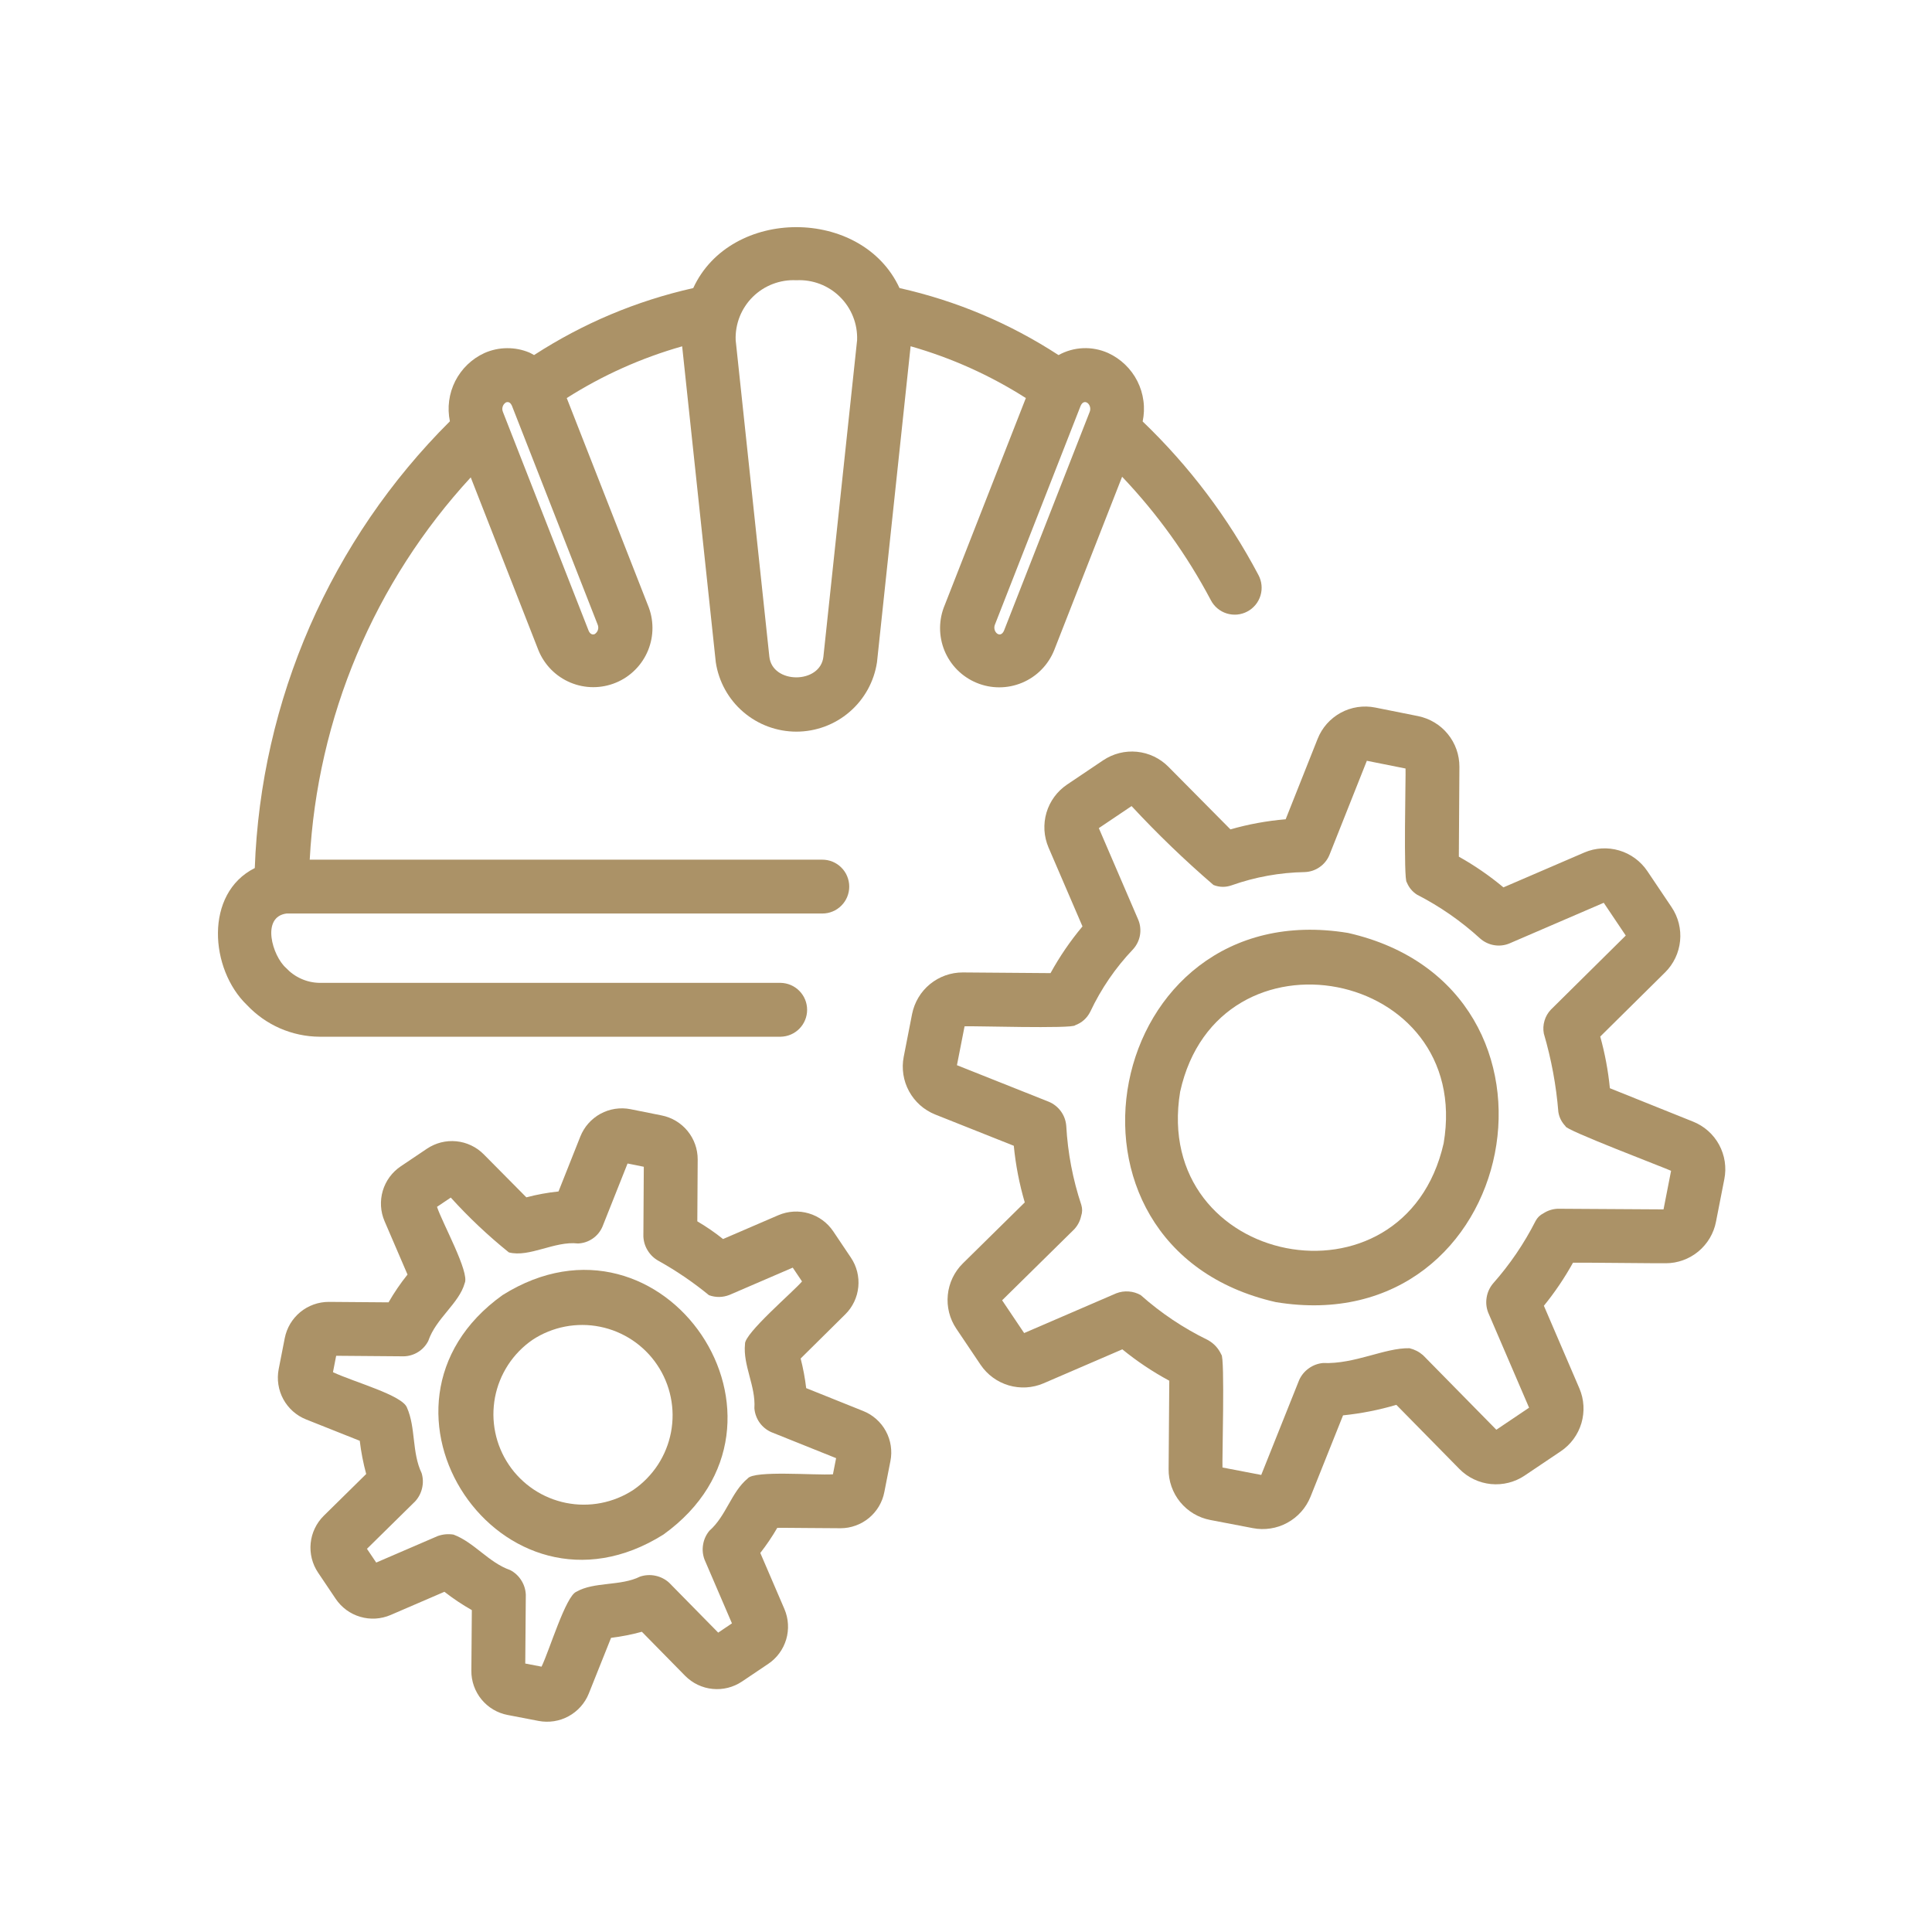 <svg xmlns="http://www.w3.org/2000/svg" xmlns:xlink="http://www.w3.org/1999/xlink" width="500" viewBox="0 0 375 375" height="500" preserveAspectRatio="xMidYMid meet"><defs><clipPath id="399dd64712"><path d="M 53 215 L 173 215 L 173 334.875 L 53 334.875 Z M 53 215 " clip-rule="nonzero"></path></clipPath></defs><path fill="#ab9267" d="M 151.535 201.227 C 151.875 201.219 152.207 201.18 152.539 201.109 C 152.871 201.039 153.191 200.934 153.504 200.801 C 153.816 200.668 154.109 200.504 154.391 200.312 C 154.672 200.121 154.93 199.902 155.168 199.66 C 155.402 199.418 155.617 199.156 155.801 198.875 C 155.988 198.59 156.145 198.293 156.273 197.977 C 156.402 197.664 156.5 197.34 156.562 197.008 C 156.629 196.676 156.664 196.34 156.66 196 C 156.66 195.66 156.629 195.324 156.562 194.992 C 156.5 194.66 156.402 194.336 156.273 194.023 C 156.145 193.711 155.988 193.41 155.801 193.129 C 155.617 192.844 155.402 192.582 155.164 192.34 C 154.93 192.098 154.668 191.883 154.391 191.691 C 154.109 191.496 153.816 191.336 153.504 191.199 C 153.191 191.066 152.871 190.965 152.539 190.891 C 152.207 190.82 151.871 190.781 151.535 190.773 L 62.02 190.773 C 60.781 190.75 59.598 190.488 58.469 189.984 C 57.34 189.48 56.352 188.773 55.508 187.867 C 52.879 185.543 50.629 177.965 55.621 177.312 L 159.609 177.312 C 159.953 177.312 160.293 177.281 160.629 177.215 C 160.965 177.148 161.293 177.047 161.609 176.918 C 161.926 176.785 162.23 176.625 162.516 176.434 C 162.801 176.242 163.062 176.027 163.305 175.785 C 163.547 175.539 163.766 175.277 163.957 174.992 C 164.148 174.707 164.309 174.406 164.438 174.09 C 164.57 173.77 164.668 173.445 164.734 173.109 C 164.805 172.77 164.836 172.43 164.836 172.09 C 164.836 171.746 164.805 171.406 164.734 171.07 C 164.668 170.73 164.57 170.406 164.438 170.09 C 164.309 169.77 164.148 169.469 163.957 169.184 C 163.766 168.898 163.547 168.637 163.305 168.395 C 163.062 168.148 162.801 167.934 162.516 167.742 C 162.23 167.551 161.926 167.391 161.609 167.258 C 161.293 167.129 160.965 167.027 160.629 166.961 C 160.293 166.895 159.953 166.863 159.609 166.863 L 60.117 166.863 C 60.484 160.012 61.434 153.242 62.973 146.555 C 64.508 139.867 66.609 133.359 69.273 127.035 C 71.938 120.715 75.125 114.664 78.832 108.895 C 82.543 103.121 86.723 97.711 91.371 92.66 L 104.516 126.23 C 104.805 126.934 105.156 127.602 105.574 128.23 C 105.992 128.863 106.469 129.449 107 129.984 C 107.535 130.523 108.117 131.004 108.746 131.426 C 109.375 131.848 110.039 132.203 110.738 132.496 C 111.438 132.785 112.156 133.008 112.902 133.156 C 113.645 133.305 114.395 133.379 115.152 133.379 C 115.91 133.379 116.66 133.305 117.402 133.156 C 118.145 133.008 118.867 132.789 119.566 132.496 C 120.266 132.207 120.93 131.852 121.559 131.43 C 122.188 131.008 122.766 130.527 123.301 129.988 C 123.836 129.453 124.312 128.867 124.73 128.234 C 125.148 127.605 125.5 126.938 125.789 126.238 C 126.074 125.535 126.289 124.812 126.434 124.07 C 126.578 123.328 126.648 122.574 126.641 121.82 C 126.637 121.062 126.559 120.312 126.406 119.57 C 126.254 118.828 126.027 118.109 125.734 117.41 L 110.004 77.262 C 116.988 72.828 124.453 69.484 132.406 67.219 L 138.934 128.543 C 139.074 129.473 139.293 130.383 139.598 131.273 C 139.898 132.164 140.277 133.02 140.73 133.84 C 141.184 134.664 141.707 135.438 142.301 136.168 C 142.891 136.898 143.543 137.566 144.258 138.18 C 144.969 138.793 145.73 139.34 146.539 139.816 C 147.348 140.293 148.191 140.695 149.074 141.023 C 149.953 141.348 150.855 141.594 151.781 141.762 C 152.707 141.926 153.637 142.012 154.578 142.012 C 155.516 142.012 156.449 141.926 157.375 141.762 C 158.297 141.594 159.199 141.348 160.082 141.023 C 160.961 140.695 161.809 140.293 162.617 139.816 C 163.426 139.34 164.188 138.793 164.898 138.18 C 165.609 137.566 166.262 136.898 166.855 136.168 C 167.445 135.438 167.969 134.664 168.426 133.84 C 168.879 133.02 169.258 132.164 169.559 131.273 C 169.859 130.383 170.082 129.473 170.223 128.543 L 176.75 67.207 C 184.691 69.473 192.148 72.824 199.117 77.262 L 183.387 117.414 C 183.09 118.113 182.863 118.832 182.707 119.574 C 182.555 120.316 182.473 121.07 182.465 121.828 C 182.461 122.586 182.527 123.34 182.672 124.086 C 182.812 124.828 183.027 125.555 183.312 126.258 C 183.602 126.961 183.953 127.629 184.371 128.262 C 184.789 128.895 185.266 129.48 185.801 130.02 C 186.336 130.555 186.918 131.039 187.551 131.461 C 188.18 131.883 188.844 132.242 189.547 132.531 C 190.246 132.824 190.969 133.043 191.715 133.191 C 192.457 133.34 193.211 133.414 193.969 133.41 C 194.727 133.41 195.48 133.336 196.223 133.184 C 196.965 133.035 197.688 132.812 198.391 132.52 C 199.09 132.227 199.754 131.867 200.383 131.445 C 201.012 131.02 201.594 130.539 202.125 129.996 C 202.66 129.457 203.133 128.871 203.551 128.234 C 203.969 127.602 204.32 126.934 204.605 126.23 L 217.801 92.535 C 224.641 99.73 230.379 107.715 235.02 116.488 C 235.176 116.793 235.363 117.082 235.582 117.352 C 235.797 117.621 236.039 117.867 236.301 118.086 C 236.566 118.309 236.852 118.504 237.152 118.668 C 237.457 118.832 237.773 118.969 238.102 119.07 C 238.434 119.172 238.77 119.242 239.113 119.277 C 239.453 119.312 239.797 119.316 240.141 119.285 C 240.484 119.25 240.824 119.188 241.152 119.086 C 241.484 118.988 241.801 118.859 242.105 118.695 C 242.41 118.535 242.699 118.344 242.965 118.125 C 243.23 117.906 243.477 117.664 243.695 117.398 C 243.914 117.133 244.105 116.848 244.266 116.543 C 244.43 116.238 244.562 115.918 244.66 115.59 C 244.762 115.258 244.828 114.922 244.859 114.578 C 244.891 114.234 244.891 113.891 244.855 113.547 C 244.82 113.203 244.754 112.867 244.648 112.539 C 244.547 112.207 244.414 111.891 244.25 111.586 C 238.363 100.453 230.875 90.527 221.789 81.805 C 221.926 81.148 222.008 80.484 222.035 79.812 C 222.059 79.145 222.031 78.477 221.941 77.809 C 221.855 77.145 221.711 76.492 221.516 75.848 C 221.316 75.207 221.066 74.59 220.766 73.988 C 220.465 73.391 220.113 72.82 219.715 72.281 C 219.316 71.742 218.875 71.238 218.391 70.773 C 217.91 70.309 217.391 69.887 216.836 69.508 C 216.281 69.129 215.699 68.801 215.09 68.52 C 214.328 68.18 213.535 67.926 212.711 67.77 C 211.891 67.609 211.062 67.547 210.227 67.582 C 209.391 67.617 208.57 67.746 207.766 67.973 C 206.961 68.199 206.191 68.516 205.461 68.922 C 195.949 62.738 185.66 58.398 174.594 55.91 C 167.324 40.16 141.82 40.137 134.559 55.914 C 123.484 58.414 113.188 62.75 103.66 68.918 C 103.363 68.766 103.09 68.574 102.773 68.441 C 101.375 67.855 99.914 67.566 98.395 67.582 C 96.879 67.594 95.426 67.91 94.035 68.52 C 93.426 68.801 92.844 69.129 92.289 69.504 C 91.734 69.883 91.219 70.301 90.734 70.766 C 90.25 71.23 89.812 71.73 89.414 72.27 C 89.016 72.809 88.664 73.375 88.359 73.973 C 88.059 74.57 87.809 75.191 87.609 75.828 C 87.41 76.469 87.27 77.121 87.18 77.785 C 87.09 78.449 87.059 79.117 87.082 79.785 C 87.109 80.457 87.188 81.117 87.324 81.773 C 84.461 84.625 81.738 87.605 79.156 90.711 C 76.574 93.816 74.145 97.039 71.863 100.375 C 69.586 103.711 67.469 107.145 65.512 110.68 C 63.555 114.211 61.766 117.832 60.148 121.531 C 58.531 125.234 57.094 129.004 55.828 132.844 C 54.566 136.68 53.488 140.566 52.59 144.508 C 51.691 148.445 50.98 152.418 50.457 156.422 C 49.934 160.43 49.598 164.449 49.453 168.488 C 39.625 173.414 40.723 188.156 47.934 195.074 C 48.84 196.035 49.832 196.898 50.91 197.66 C 51.988 198.422 53.133 199.066 54.344 199.598 C 55.555 200.125 56.809 200.527 58.098 200.801 C 59.391 201.078 60.699 201.219 62.02 201.227 Z M 211.5 79.965 L 194.871 122.422 C 194.137 124.066 192.555 122.582 193.121 121.223 L 209.75 78.77 C 210.484 77.121 212.066 78.609 211.5 79.965 Z M 154.574 54.395 C 155.355 54.355 156.129 54.395 156.898 54.516 C 157.668 54.637 158.414 54.836 159.145 55.113 C 159.871 55.391 160.562 55.742 161.219 56.164 C 161.875 56.586 162.48 57.07 163.031 57.617 C 163.586 58.164 164.078 58.762 164.508 59.41 C 164.938 60.062 165.297 60.75 165.582 61.473 C 165.871 62.195 166.078 62.941 166.211 63.711 C 166.34 64.48 166.391 65.254 166.363 66.031 L 159.824 127.438 C 159.277 132.797 149.883 132.84 149.328 127.438 L 142.793 66.031 C 142.762 65.254 142.812 64.48 142.945 63.711 C 143.074 62.945 143.285 62.199 143.57 61.473 C 143.855 60.75 144.215 60.062 144.645 59.414 C 145.074 58.762 145.566 58.164 146.121 57.617 C 146.676 57.07 147.281 56.586 147.934 56.164 C 148.59 55.742 149.281 55.395 150.008 55.117 C 150.738 54.84 151.484 54.641 152.254 54.516 C 153.023 54.395 153.797 54.355 154.574 54.395 Z M 98.215 78.102 C 98.715 77.938 99.066 78.121 99.371 78.773 L 116 121.227 C 116.07 121.391 116.113 121.562 116.121 121.742 C 116.133 121.922 116.109 122.098 116.055 122.27 C 116 122.441 115.918 122.598 115.805 122.738 C 115.695 122.879 115.562 122.996 115.41 123.09 C 114.977 123.246 114.531 123.074 114.25 122.418 L 97.621 79.965 C 97.551 79.797 97.512 79.625 97.5 79.445 C 97.492 79.266 97.516 79.094 97.57 78.922 C 97.625 78.75 97.707 78.594 97.816 78.453 C 97.93 78.312 98.062 78.195 98.215 78.102 Z M 98.215 78.102 " fill-opacity="1" fill-rule="nonzero"></path><path fill="#ab9267" d="M 97.535 251.383 C 67.453 272.934 97.441 317.582 128.785 297.844 C 158.832 276.23 128.875 231.699 97.535 251.383 Z M 122.953 289.176 C 122.473 289.488 121.984 289.777 121.477 290.043 C 120.973 290.309 120.457 290.547 119.926 290.762 C 119.398 290.977 118.859 291.168 118.312 291.328 C 117.766 291.492 117.211 291.629 116.652 291.734 C 116.094 291.844 115.527 291.926 114.961 291.977 C 114.391 292.031 113.82 292.059 113.25 292.055 C 112.68 292.055 112.109 292.023 111.543 291.965 C 110.977 291.906 110.41 291.82 109.852 291.711 C 109.293 291.598 108.738 291.457 108.195 291.289 C 107.648 291.125 107.113 290.93 106.586 290.711 C 106.059 290.492 105.543 290.25 105.039 289.98 C 104.535 289.711 104.047 289.418 103.574 289.102 C 103.098 288.781 102.641 288.445 102.199 288.082 C 101.758 287.719 101.336 287.34 100.93 286.934 C 100.527 286.531 100.141 286.109 99.777 285.672 C 99.418 285.23 99.074 284.773 98.758 284.301 C 98.438 283.824 98.145 283.336 97.871 282.836 C 97.602 282.332 97.355 281.82 97.137 281.293 C 96.914 280.766 96.719 280.23 96.551 279.684 C 96.383 279.141 96.242 278.586 96.129 278.027 C 96.012 277.469 95.926 276.906 95.867 276.34 C 95.809 275.77 95.773 275.199 95.77 274.629 C 95.766 274.059 95.793 273.488 95.844 272.922 C 95.895 272.352 95.973 271.789 96.078 271.227 C 96.188 270.668 96.32 270.113 96.48 269.566 C 96.641 269.02 96.828 268.48 97.043 267.949 C 97.254 267.422 97.492 266.902 97.758 266.398 C 98.023 265.891 98.309 265.398 98.621 264.922 C 98.934 264.441 99.266 263.98 99.625 263.535 C 99.98 263.09 100.359 262.664 100.758 262.254 C 101.156 261.848 101.574 261.457 102.008 261.09 C 102.445 260.723 102.898 260.375 103.371 260.055 C 103.848 259.738 104.336 259.449 104.844 259.184 C 105.348 258.918 105.863 258.68 106.395 258.465 C 106.922 258.25 107.461 258.062 108.008 257.898 C 108.555 257.734 109.109 257.602 109.668 257.492 C 110.23 257.383 110.793 257.301 111.363 257.25 C 111.93 257.195 112.5 257.172 113.07 257.172 C 113.641 257.176 114.211 257.203 114.777 257.262 C 115.344 257.32 115.91 257.406 116.469 257.52 C 117.027 257.633 117.582 257.77 118.125 257.938 C 118.672 258.105 119.211 258.297 119.734 258.516 C 120.262 258.734 120.777 258.98 121.281 259.25 C 121.785 259.516 122.273 259.812 122.75 260.129 C 123.223 260.445 123.68 260.785 124.121 261.145 C 124.562 261.508 124.988 261.891 125.391 262.293 C 125.797 262.695 126.18 263.117 126.543 263.559 C 126.906 263.996 127.246 264.453 127.562 264.93 C 127.883 265.402 128.176 265.891 128.449 266.391 C 128.719 266.895 128.965 267.41 129.184 267.934 C 129.406 268.461 129.602 268.996 129.77 269.543 C 129.938 270.09 130.078 270.641 130.191 271.199 C 130.309 271.758 130.395 272.32 130.453 272.891 C 130.516 273.457 130.547 274.027 130.551 274.598 C 130.555 275.168 130.531 275.738 130.477 276.305 C 130.426 276.875 130.348 277.438 130.242 278 C 130.133 278.559 130 279.113 129.84 279.66 C 129.68 280.211 129.492 280.746 129.277 281.277 C 129.066 281.809 128.828 282.324 128.562 282.832 C 128.301 283.336 128.012 283.828 127.699 284.309 C 127.387 284.785 127.055 285.246 126.695 285.691 C 126.34 286.137 125.961 286.562 125.562 286.973 C 125.164 287.383 124.746 287.77 124.312 288.137 C 123.875 288.504 123.422 288.852 122.953 289.176 Z M 122.953 289.176 " fill-opacity="1" fill-rule="nonzero"></path><g clip-path="url(#399dd64712)"><path fill="#ab9267" d="M 167.535 273.871 L 156.48 269.434 C 156.25 267.492 155.891 265.578 155.406 263.684 L 164.07 255.109 C 164.426 254.758 164.75 254.379 165.039 253.969 C 165.328 253.559 165.578 253.129 165.797 252.676 C 166.012 252.227 166.184 251.758 166.32 251.273 C 166.453 250.793 166.543 250.301 166.594 249.805 C 166.645 249.305 166.648 248.805 166.613 248.309 C 166.574 247.809 166.496 247.316 166.375 246.828 C 166.25 246.344 166.09 245.871 165.887 245.414 C 165.68 244.957 165.441 244.52 165.16 244.105 L 161.727 238.992 C 161.445 238.578 161.133 238.188 160.785 237.828 C 160.438 237.465 160.059 237.137 159.656 236.84 C 159.25 236.543 158.824 236.285 158.375 236.062 C 157.926 235.84 157.461 235.656 156.977 235.516 C 156.496 235.375 156.008 235.273 155.508 235.215 C 155.012 235.16 154.512 235.145 154.012 235.176 C 153.512 235.203 153.016 235.277 152.527 235.391 C 152.039 235.508 151.562 235.664 151.102 235.859 L 140.344 240.496 C 138.762 239.23 137.094 238.086 135.348 237.059 L 135.422 225.055 C 135.422 224.555 135.383 224.059 135.297 223.566 C 135.215 223.074 135.09 222.59 134.922 222.121 C 134.754 221.648 134.547 221.195 134.301 220.758 C 134.055 220.324 133.773 219.91 133.457 219.523 C 133.141 219.137 132.793 218.781 132.414 218.453 C 132.035 218.125 131.633 217.832 131.203 217.574 C 130.773 217.316 130.328 217.098 129.859 216.918 C 129.395 216.738 128.914 216.602 128.426 216.504 L 122.379 215.293 C 121.887 215.195 121.391 215.141 120.887 215.129 C 120.383 215.121 119.883 215.152 119.387 215.227 C 118.891 215.305 118.402 215.422 117.926 215.582 C 117.453 215.746 116.992 215.945 116.551 216.184 C 116.109 216.426 115.691 216.703 115.301 217.016 C 114.906 217.328 114.543 217.676 114.211 218.051 C 113.875 218.426 113.578 218.828 113.316 219.258 C 113.051 219.684 112.828 220.133 112.641 220.602 L 108.406 231.262 C 106.297 231.48 104.215 231.863 102.164 232.402 L 93.887 224.047 C 93.535 223.691 93.152 223.371 92.746 223.078 C 92.336 222.789 91.906 222.539 91.453 222.324 C 91 222.109 90.535 221.934 90.051 221.797 C 89.57 221.664 89.078 221.574 88.578 221.523 C 88.082 221.473 87.582 221.469 87.082 221.504 C 86.582 221.543 86.09 221.621 85.605 221.742 C 85.121 221.867 84.648 222.027 84.191 222.234 C 83.734 222.438 83.297 222.68 82.879 222.957 L 77.77 226.395 C 77.355 226.672 76.965 226.988 76.605 227.336 C 76.242 227.684 75.914 228.059 75.617 228.465 C 75.32 228.867 75.062 229.297 74.84 229.746 C 74.617 230.195 74.438 230.66 74.293 231.141 C 74.152 231.621 74.051 232.113 73.996 232.609 C 73.938 233.109 73.926 233.609 73.953 234.109 C 73.98 234.609 74.055 235.105 74.168 235.594 C 74.285 236.078 74.438 236.555 74.637 237.016 L 79.098 247.391 C 77.734 249.094 76.508 250.891 75.418 252.785 L 63.812 252.695 C 63.312 252.695 62.812 252.738 62.32 252.824 C 61.828 252.91 61.348 253.035 60.875 253.207 C 60.406 253.375 59.953 253.582 59.516 253.828 C 59.082 254.078 58.672 254.359 58.285 254.676 C 57.898 254.996 57.543 255.344 57.215 255.723 C 56.891 256.102 56.598 256.508 56.34 256.934 C 56.086 257.363 55.867 257.812 55.688 258.281 C 55.508 258.746 55.371 259.227 55.273 259.715 L 54.09 265.758 C 53.996 266.254 53.941 266.75 53.934 267.254 C 53.922 267.754 53.957 268.254 54.035 268.75 C 54.109 269.246 54.23 269.734 54.391 270.211 C 54.551 270.684 54.75 271.145 54.992 271.586 C 55.23 272.027 55.508 272.445 55.82 272.836 C 56.133 273.23 56.477 273.594 56.852 273.93 C 57.227 274.262 57.629 274.562 58.055 274.828 C 58.48 275.09 58.93 275.316 59.395 275.504 L 69.828 279.656 C 70.086 281.836 70.504 283.984 71.078 286.102 L 62.824 294.23 C 62.469 294.586 62.145 294.965 61.855 295.375 C 61.566 295.781 61.316 296.215 61.102 296.664 C 60.883 297.117 60.711 297.586 60.574 298.066 C 60.441 298.551 60.352 299.039 60.301 299.539 C 60.25 300.039 60.246 300.535 60.281 301.035 C 60.32 301.535 60.398 302.027 60.52 302.516 C 60.645 303 60.805 303.473 61.008 303.93 C 61.215 304.387 61.453 304.824 61.734 305.238 L 65.168 310.348 C 65.449 310.766 65.766 311.152 66.113 311.516 C 66.461 311.875 66.836 312.203 67.242 312.5 C 67.648 312.797 68.074 313.055 68.523 313.277 C 68.973 313.5 69.438 313.68 69.918 313.82 C 70.402 313.965 70.891 314.062 71.387 314.121 C 71.887 314.176 72.387 314.191 72.887 314.164 C 73.387 314.133 73.883 314.062 74.371 313.945 C 74.859 313.832 75.332 313.676 75.793 313.48 L 86.262 308.965 C 87.949 310.281 89.723 311.465 91.582 312.52 L 91.492 324.266 C 91.484 324.77 91.523 325.273 91.605 325.77 C 91.688 326.266 91.812 326.754 91.98 327.23 C 92.148 327.707 92.355 328.164 92.602 328.602 C 92.848 329.043 93.129 329.457 93.449 329.848 C 93.77 330.238 94.121 330.598 94.5 330.926 C 94.883 331.258 95.289 331.551 95.723 331.809 C 96.156 332.066 96.609 332.285 97.082 332.465 C 97.551 332.645 98.035 332.781 98.531 332.875 L 104.543 334.031 C 105.035 334.125 105.531 334.176 106.035 334.184 C 106.535 334.191 107.035 334.16 107.531 334.082 C 108.023 334.004 108.512 333.887 108.984 333.727 C 109.461 333.562 109.918 333.363 110.359 333.125 C 110.801 332.883 111.215 332.609 111.609 332.297 C 112.004 331.984 112.367 331.641 112.699 331.27 C 113.035 330.895 113.332 330.492 113.598 330.07 C 113.863 329.645 114.09 329.199 114.277 328.734 L 118.605 317.906 C 120.629 317.656 122.621 317.262 124.586 316.727 L 133.008 325.297 C 133.359 325.648 133.742 325.973 134.152 326.262 C 134.559 326.551 134.988 326.805 135.441 327.02 C 135.895 327.234 136.363 327.406 136.844 327.543 C 137.328 327.676 137.816 327.77 138.316 327.816 C 138.812 327.867 139.312 327.871 139.812 327.836 C 140.312 327.797 140.805 327.719 141.289 327.598 C 141.773 327.477 142.246 327.312 142.703 327.109 C 143.16 326.906 143.598 326.664 144.016 326.387 L 149.125 322.949 C 149.539 322.668 149.93 322.355 150.289 322.008 C 150.652 321.66 150.98 321.285 151.277 320.879 C 151.574 320.477 151.832 320.047 152.055 319.598 C 152.277 319.148 152.457 318.684 152.602 318.203 C 152.742 317.723 152.844 317.234 152.898 316.734 C 152.957 316.238 152.973 315.738 152.941 315.238 C 152.914 314.734 152.844 314.242 152.727 313.754 C 152.613 313.266 152.457 312.789 152.262 312.328 L 147.574 301.426 C 148.785 299.875 149.883 298.254 150.867 296.555 C 150.914 296.516 163.082 296.656 163.148 296.629 C 163.648 296.629 164.145 296.586 164.637 296.5 C 165.125 296.41 165.605 296.285 166.078 296.113 C 166.547 295.945 166.996 295.738 167.43 295.492 C 167.863 295.242 168.273 294.961 168.66 294.645 C 169.043 294.324 169.398 293.977 169.723 293.598 C 170.047 293.219 170.336 292.816 170.594 292.387 C 170.848 291.957 171.062 291.508 171.242 291.043 C 171.418 290.578 171.555 290.098 171.648 289.609 L 172.828 283.605 C 172.926 283.113 172.98 282.613 172.992 282.113 C 173.004 281.609 172.969 281.109 172.895 280.613 C 172.82 280.117 172.703 279.633 172.543 279.156 C 172.383 278.68 172.184 278.223 171.941 277.781 C 171.703 277.34 171.426 276.922 171.113 276.527 C 170.801 276.137 170.457 275.773 170.082 275.441 C 169.707 275.105 169.305 274.809 168.879 274.543 C 168.449 274.281 168.004 274.059 167.535 273.871 Z M 161.672 286.164 C 158.223 286.387 146.43 285.359 145.137 286.961 C 141.934 289.605 140.969 294.238 137.699 297.113 C 137.051 297.895 136.641 298.785 136.473 299.785 C 136.301 300.781 136.395 301.758 136.746 302.711 L 142.07 315.094 L 139.402 316.891 L 129.883 307.207 C 129.508 306.863 129.094 306.578 128.641 306.348 C 128.188 306.117 127.715 305.949 127.215 305.848 C 126.719 305.742 126.219 305.703 125.711 305.734 C 125.203 305.762 124.711 305.859 124.227 306.02 C 120.473 307.898 115.324 306.977 111.883 308.953 C 109.805 309.77 106.633 320.395 105.113 323.496 L 101.953 322.891 L 102.059 309.531 C 102.012 308.523 101.723 307.594 101.184 306.742 C 100.645 305.887 99.93 305.227 99.035 304.754 C 94.84 303.289 92.059 299.375 88.023 297.863 C 86.984 297.699 85.965 297.793 84.973 298.141 L 73.023 303.293 L 71.227 300.625 L 80.582 291.414 C 81.258 290.672 81.707 289.812 81.93 288.836 C 82.156 287.859 82.125 286.891 81.836 285.93 C 79.918 281.914 80.723 277.125 78.996 273.223 C 78.109 270.801 68.699 268.258 64.629 266.34 L 65.25 263.156 L 78.367 263.262 C 78.859 263.25 79.344 263.176 79.816 263.031 C 80.293 262.891 80.738 262.688 81.156 262.426 C 81.574 262.164 81.953 261.852 82.285 261.488 C 82.621 261.121 82.898 260.719 83.125 260.281 C 84.617 255.875 89.121 252.992 90.203 249.047 C 91.184 246.961 85.82 237.312 84.824 234.246 L 87.496 232.449 C 90.973 236.289 94.73 239.836 98.766 243.086 C 102.746 244.129 107.656 240.832 112.18 241.359 C 112.691 241.34 113.191 241.25 113.68 241.086 C 114.168 240.926 114.621 240.695 115.043 240.406 C 115.469 240.113 115.84 239.77 116.164 239.371 C 116.488 238.973 116.75 238.535 116.949 238.062 L 121.809 225.836 L 124.961 226.469 L 124.879 240 C 124.926 240.992 125.211 241.91 125.738 242.754 C 126.266 243.598 126.961 244.258 127.832 244.738 C 131.293 246.668 134.551 248.887 137.613 251.398 C 138.945 251.871 140.273 251.852 141.594 251.34 L 153.871 246.047 L 155.672 248.723 C 154.051 250.668 144.41 258.852 144.605 260.887 C 144.18 265.016 146.715 269.051 146.426 273.336 C 146.465 273.836 146.566 274.32 146.738 274.789 C 146.906 275.262 147.133 275.699 147.422 276.109 C 147.711 276.52 148.051 276.879 148.438 277.199 C 148.824 277.516 149.246 277.773 149.703 277.977 L 162.289 283.027 Z M 161.672 286.164 " fill-opacity="1" fill-rule="nonzero"></path></g><path fill="#ab9267" d="M 261.652 181.082 C 214.012 173.25 200.559 242.043 247.625 252.738 C 295.234 260.598 308.746 191.777 261.652 181.082 Z M 280.211 221.918 C 272.578 255.516 223.465 245.895 229.066 211.902 C 236.461 178.406 285.965 187.977 280.211 221.918 Z M 280.211 221.918 " fill-opacity="1" fill-rule="nonzero"></path><path fill="#ab9267" d="M 328.613 217.703 L 312.477 211.223 C 312.141 207.824 311.52 204.484 310.605 201.195 L 323.207 188.727 C 323.613 188.324 323.984 187.887 324.316 187.418 C 324.648 186.945 324.938 186.453 325.184 185.934 C 325.434 185.414 325.633 184.875 325.785 184.324 C 325.941 183.77 326.047 183.203 326.102 182.633 C 326.16 182.059 326.168 181.488 326.125 180.914 C 326.082 180.34 325.992 179.773 325.852 179.215 C 325.711 178.66 325.523 178.117 325.289 177.59 C 325.055 177.066 324.777 176.562 324.457 176.086 L 319.734 169.062 C 319.414 168.586 319.051 168.141 318.652 167.727 C 318.254 167.312 317.82 166.934 317.355 166.594 C 316.891 166.254 316.402 165.957 315.883 165.699 C 315.367 165.445 314.836 165.234 314.281 165.074 C 313.73 164.91 313.168 164.797 312.594 164.73 C 312.023 164.664 311.449 164.648 310.875 164.68 C 310.301 164.715 309.73 164.797 309.172 164.926 C 308.609 165.059 308.066 165.238 307.535 165.465 L 291.816 172.238 C 289.117 169.984 286.23 167.996 283.16 166.277 L 283.27 148.82 C 283.27 148.246 283.223 147.676 283.125 147.109 C 283.031 146.543 282.883 145.988 282.691 145.445 C 282.5 144.906 282.262 144.383 281.98 143.883 C 281.695 143.383 281.375 142.91 281.008 142.465 C 280.645 142.02 280.246 141.609 279.812 141.234 C 279.375 140.859 278.914 140.523 278.418 140.227 C 277.926 139.93 277.414 139.68 276.875 139.473 C 276.34 139.266 275.789 139.105 275.227 138.992 L 266.93 137.332 C 266.363 137.219 265.793 137.156 265.215 137.141 C 264.637 137.129 264.062 137.164 263.492 137.25 C 262.918 137.336 262.359 137.473 261.812 137.656 C 261.266 137.84 260.738 138.07 260.23 138.348 C 259.723 138.625 259.242 138.945 258.793 139.305 C 258.34 139.664 257.922 140.062 257.539 140.492 C 257.156 140.926 256.816 141.391 256.512 141.883 C 256.211 142.375 255.957 142.891 255.742 143.43 L 249.547 159.02 C 245.91 159.324 242.336 159.977 238.828 160.984 L 226.777 148.82 C 226.371 148.41 225.934 148.039 225.465 147.707 C 224.996 147.375 224.5 147.086 223.98 146.836 C 223.461 146.59 222.926 146.391 222.371 146.234 C 221.816 146.082 221.254 145.977 220.68 145.918 C 220.109 145.863 219.535 145.855 218.961 145.898 C 218.387 145.941 217.82 146.031 217.266 146.172 C 216.707 146.312 216.164 146.5 215.641 146.734 C 215.113 146.969 214.613 147.246 214.133 147.566 L 207.117 152.285 C 206.641 152.609 206.191 152.969 205.777 153.367 C 205.359 153.766 204.984 154.199 204.641 154.664 C 204.301 155.129 204.004 155.617 203.746 156.133 C 203.492 156.652 203.281 157.184 203.117 157.738 C 202.957 158.289 202.84 158.852 202.777 159.426 C 202.711 159.996 202.695 160.57 202.727 161.148 C 202.762 161.723 202.844 162.289 202.977 162.852 C 203.109 163.41 203.289 163.957 203.512 164.488 L 210.109 179.816 C 207.746 182.637 205.68 185.66 203.906 188.883 L 186.867 188.75 C 186.293 188.75 185.723 188.797 185.152 188.895 C 184.586 188.992 184.031 189.141 183.488 189.332 C 182.949 189.527 182.426 189.766 181.926 190.047 C 181.426 190.332 180.953 190.656 180.508 191.02 C 180.062 191.387 179.652 191.785 179.273 192.223 C 178.898 192.656 178.562 193.121 178.27 193.617 C 177.973 194.109 177.723 194.625 177.516 195.164 C 177.309 195.699 177.148 196.25 177.035 196.816 L 175.41 205.129 C 175.301 205.695 175.238 206.266 175.227 206.844 C 175.219 207.418 175.258 207.992 175.344 208.562 C 175.434 209.133 175.57 209.691 175.754 210.238 C 175.941 210.785 176.172 211.309 176.445 211.816 C 176.723 212.324 177.039 212.801 177.398 213.254 C 177.758 213.703 178.152 214.121 178.582 214.508 C 179.012 214.891 179.473 215.234 179.965 215.535 C 180.453 215.84 180.969 216.102 181.5 216.316 L 196.777 222.395 C 197.141 226.129 197.848 229.789 198.906 233.387 L 186.867 245.246 C 186.457 245.652 186.086 246.09 185.754 246.559 C 185.422 247.027 185.133 247.52 184.887 248.039 C 184.641 248.559 184.438 249.098 184.285 249.652 C 184.129 250.207 184.023 250.77 183.969 251.34 C 183.91 251.914 183.906 252.488 183.945 253.059 C 183.988 253.633 184.082 254.199 184.219 254.758 C 184.359 255.316 184.547 255.855 184.781 256.383 C 185.016 256.906 185.293 257.41 185.613 257.887 L 190.336 264.91 C 190.66 265.387 191.02 265.832 191.418 266.246 C 191.82 266.664 192.25 267.039 192.715 267.379 C 193.18 267.719 193.672 268.02 194.188 268.273 C 194.703 268.527 195.238 268.738 195.789 268.902 C 196.344 269.062 196.906 269.18 197.477 269.242 C 198.051 269.309 198.621 269.324 199.199 269.293 C 199.773 269.258 200.34 269.176 200.902 269.043 C 201.461 268.914 202.008 268.734 202.535 268.508 L 217.844 261.906 C 220.688 264.227 223.727 266.258 226.957 267.996 L 226.828 285.137 C 226.82 285.715 226.863 286.289 226.957 286.863 C 227.051 287.434 227.195 287.992 227.387 288.539 C 227.578 289.086 227.816 289.613 228.098 290.117 C 228.383 290.625 228.707 291.102 229.074 291.551 C 229.441 292 229.844 292.41 230.281 292.789 C 230.723 293.168 231.191 293.508 231.688 293.805 C 232.188 294.098 232.707 294.352 233.246 294.555 C 233.789 294.762 234.344 294.918 234.914 295.027 L 243.176 296.609 C 243.738 296.719 244.312 296.781 244.887 296.789 C 245.465 296.801 246.035 296.762 246.605 296.672 C 247.176 296.586 247.734 296.449 248.281 296.266 C 248.824 296.082 249.352 295.852 249.859 295.574 C 250.363 295.301 250.844 294.984 251.297 294.625 C 251.746 294.27 252.164 293.875 252.551 293.445 C 252.934 293.016 253.277 292.555 253.582 292.066 C 253.887 291.574 254.148 291.062 254.363 290.531 L 260.684 274.719 C 264.195 274.359 267.645 273.68 271.031 272.68 L 283.293 285.152 C 283.699 285.562 284.137 285.934 284.605 286.266 C 285.074 286.598 285.57 286.887 286.09 287.133 C 286.609 287.383 287.145 287.582 287.699 287.738 C 288.254 287.891 288.816 287.996 289.391 288.055 C 289.961 288.109 290.535 288.117 291.109 288.074 C 291.684 288.031 292.25 287.941 292.809 287.801 C 293.363 287.66 293.906 287.473 294.434 287.238 C 294.957 287.008 295.461 286.73 295.938 286.406 L 302.957 281.684 C 303.434 281.363 303.883 281.004 304.297 280.602 C 304.711 280.203 305.09 279.773 305.43 279.309 C 305.77 278.844 306.066 278.352 306.324 277.836 C 306.578 277.32 306.789 276.789 306.953 276.234 C 307.113 275.684 307.23 275.121 307.293 274.547 C 307.359 273.977 307.379 273.402 307.344 272.828 C 307.309 272.254 307.227 271.688 307.098 271.125 C 306.965 270.566 306.785 270.02 306.559 269.488 L 299.668 253.449 C 301.797 250.828 303.68 248.043 305.32 245.086 C 305.363 245.039 323.254 245.234 323.32 245.195 C 323.895 245.195 324.461 245.145 325.027 245.047 C 325.59 244.945 326.141 244.801 326.68 244.605 C 327.219 244.41 327.738 244.172 328.234 243.887 C 328.734 243.602 329.203 243.277 329.645 242.914 C 330.086 242.547 330.492 242.148 330.863 241.711 C 331.238 241.277 331.57 240.812 331.863 240.32 C 332.156 239.828 332.402 239.312 332.605 238.777 C 332.812 238.242 332.969 237.691 333.074 237.129 L 334.688 228.887 C 334.801 228.324 334.863 227.75 334.879 227.176 C 334.891 226.598 334.855 226.023 334.77 225.453 C 334.684 224.883 334.547 224.324 334.363 223.777 C 334.18 223.23 333.953 222.703 333.676 222.195 C 333.402 221.688 333.082 221.207 332.727 220.758 C 332.367 220.305 331.969 219.887 331.539 219.504 C 331.105 219.121 330.645 218.777 330.156 218.477 C 329.664 218.172 329.148 217.914 328.613 217.703 Z M 322.891 234.742 L 302.348 234.617 C 301.34 234.664 300.414 234.961 299.57 235.508 C 298.91 235.84 298.406 236.332 298.059 236.984 C 295.82 241.387 293.062 245.438 289.789 249.137 C 289.141 249.918 288.73 250.809 288.562 251.809 C 288.391 252.809 288.484 253.781 288.84 254.734 L 296.793 273.234 L 290.438 277.512 L 276.219 263.051 C 275.453 262.383 274.574 261.93 273.586 261.691 C 268.773 261.582 263.008 264.805 256.781 264.562 C 255.777 264.66 254.863 265.004 254.039 265.59 C 253.219 266.176 252.598 266.926 252.176 267.844 L 244.805 286.285 L 237.281 284.84 C 237.195 283.684 237.77 263.367 237.062 262.934 C 236.492 261.691 235.609 260.742 234.41 260.082 C 229.684 257.777 225.352 254.879 221.418 251.383 C 220.699 250.973 219.926 250.738 219.098 250.676 C 218.27 250.613 217.469 250.727 216.695 251.02 L 198.785 258.746 L 194.512 252.387 L 208.516 238.594 C 209.195 237.855 209.641 237 209.852 236.02 C 210.094 235.305 210.102 234.594 209.883 233.875 C 208.227 228.895 207.254 223.785 206.961 218.547 C 206.922 218.039 206.816 217.543 206.645 217.066 C 206.469 216.586 206.234 216.141 205.938 215.727 C 205.637 215.312 205.289 214.945 204.891 214.629 C 204.492 214.312 204.059 214.055 203.586 213.855 L 185.742 206.754 L 187.223 199.207 C 188.32 199.098 208.309 199.73 208.691 199 C 210.008 198.508 210.98 197.633 211.617 196.383 C 213.734 191.895 216.504 187.852 219.922 184.258 C 220.27 183.879 220.555 183.461 220.781 183 C 221.012 182.539 221.172 182.059 221.262 181.555 C 221.352 181.051 221.371 180.543 221.316 180.031 C 221.266 179.52 221.141 179.027 220.949 178.555 L 213.281 160.738 L 219.637 156.461 C 224.652 161.863 229.953 166.969 235.539 171.777 C 236.707 172.234 237.883 172.254 239.066 171.836 C 243.66 170.215 248.391 169.359 253.258 169.27 C 253.773 169.25 254.273 169.16 254.762 169 C 255.246 168.836 255.703 168.609 256.125 168.316 C 256.547 168.027 256.922 167.68 257.246 167.281 C 257.57 166.883 257.832 166.449 258.031 165.973 L 265.305 147.668 L 272.816 149.168 C 272.887 150.207 272.379 171 273.059 171.258 C 273.465 172.266 274.125 173.066 275.039 173.652 C 279.496 175.941 283.578 178.773 287.277 182.148 C 287.656 182.484 288.074 182.766 288.531 182.984 C 288.988 183.207 289.465 183.363 289.965 183.449 C 290.461 183.539 290.965 183.555 291.469 183.504 C 291.973 183.449 292.461 183.332 292.93 183.141 L 311.285 175.23 L 315.559 181.59 L 301.027 195.969 C 300.438 196.59 300.023 197.309 299.785 198.125 C 299.543 198.945 299.5 199.773 299.656 200.609 C 301.117 205.59 302.059 210.668 302.477 215.844 C 302.652 216.91 303.121 217.828 303.875 218.602 C 303.461 219.211 323.621 226.859 324.355 227.254 Z M 322.891 234.742 " fill-opacity="1" fill-rule="nonzero"></path></svg>